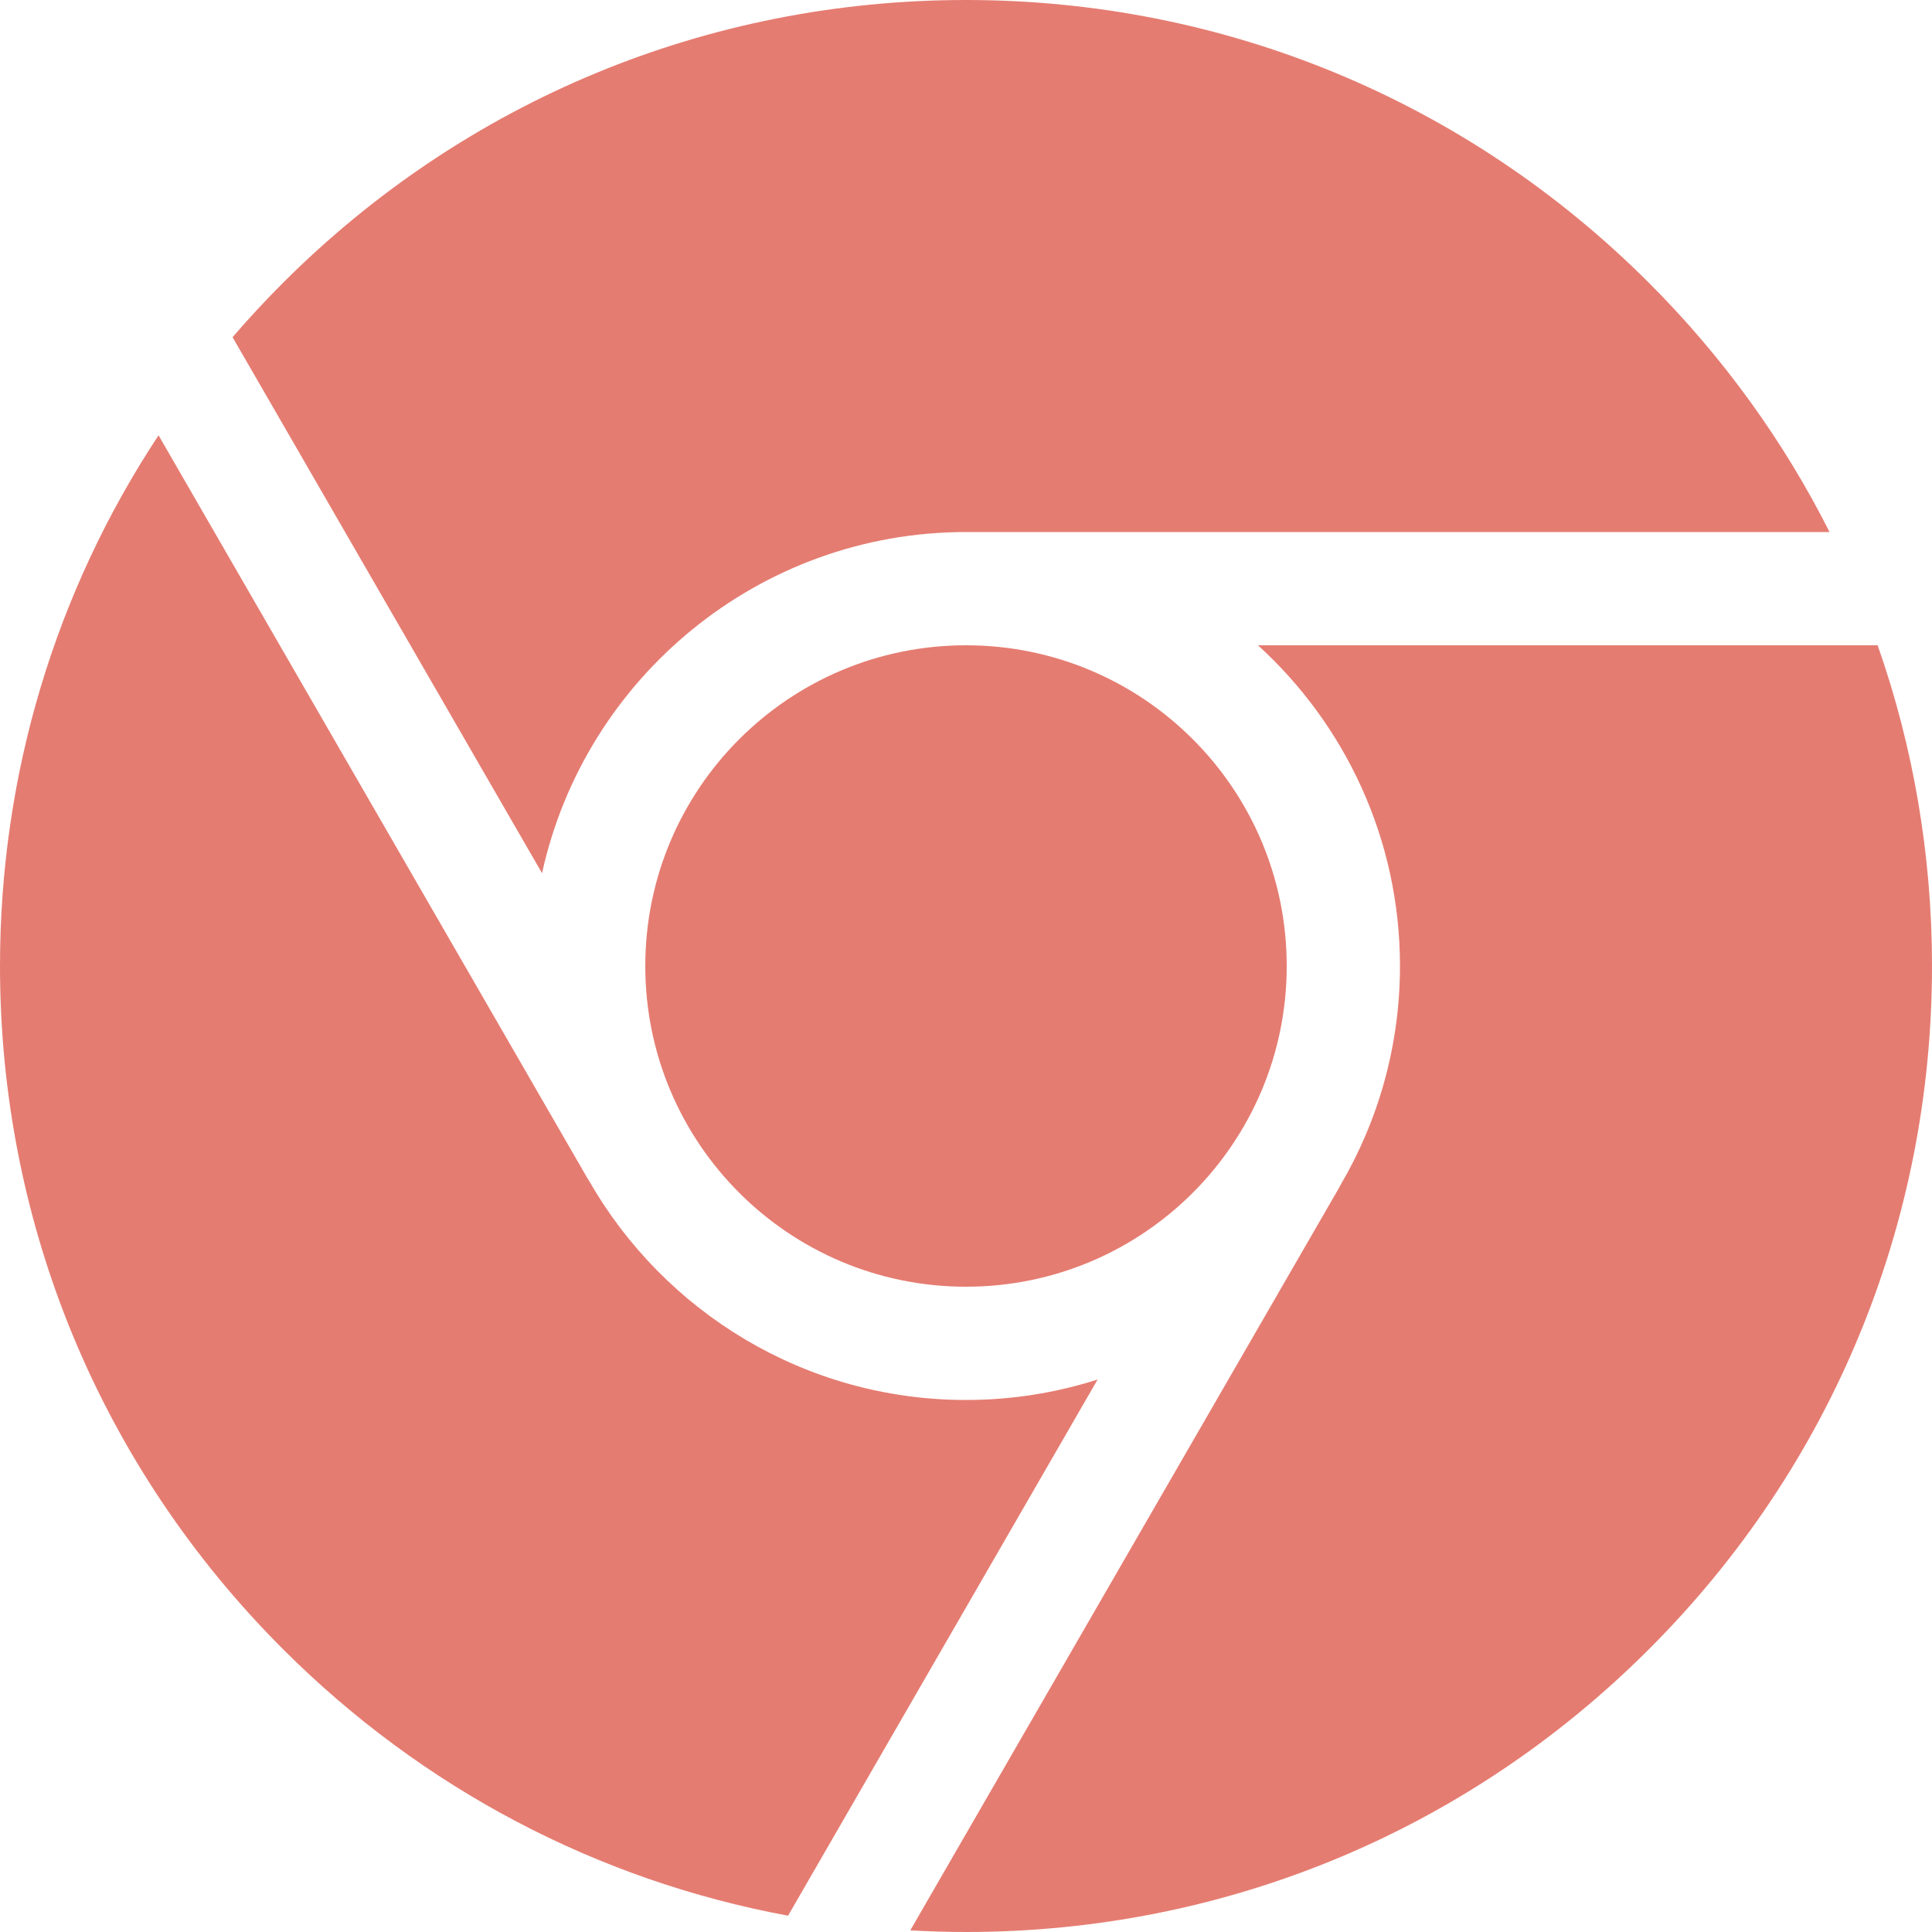 <svg width="32" height="32" viewBox="0 0 32 32" fill="none" xmlns="http://www.w3.org/2000/svg">
<g clip-path="url(#clip0_8_8216)">
<path d="M16 21.312C18.934 21.312 21.312 18.934 21.312 16C21.312 13.066 18.934 10.688 16 10.688C13.066 10.688 10.688 13.066 10.688 16C10.688 18.934 13.066 21.312 16 21.312Z" fill="#E57C71"/>
<path d="M8.978 14.463C9.684 11.236 12.564 8.812 16 8.812H30.303C29.544 7.306 28.541 5.914 27.313 4.686C24.291 1.664 20.273 0 16 0C11.726 0 7.708 1.664 4.686 4.686C4.395 4.977 4.117 5.277 3.852 5.585L8.978 14.463Z" fill="#E57C71"/>
<path d="M18.18 22.849C17.492 23.069 16.76 23.188 16 23.188C13.33 23.188 10.996 21.724 9.756 19.557C9.748 19.544 9.739 19.53 9.73 19.516L2.626 7.21C0.918 9.797 0 12.828 0 16C0 20.274 1.664 24.292 4.686 27.314C7.001 29.629 9.901 31.146 13.053 31.73L18.18 22.849Z" fill="#E57C71"/>
<path d="M20.836 10.688C22.28 12.003 23.188 13.898 23.188 16C23.188 17.322 22.828 18.562 22.203 19.628C22.196 19.64 22.191 19.652 22.184 19.665L15.077 31.973C15.383 31.99 15.691 32 16 32C20.274 32 24.292 30.336 27.314 27.314C30.336 24.292 32 20.274 32 16C32 14.162 31.691 12.372 31.1 10.688H20.836Z" fill="#E57C71"/>
</g>
<defs>
<clipPath id="clip0_8_8216">
<rect width="32" height="32" fill="white"/>
</clipPath>
</defs>
</svg>
